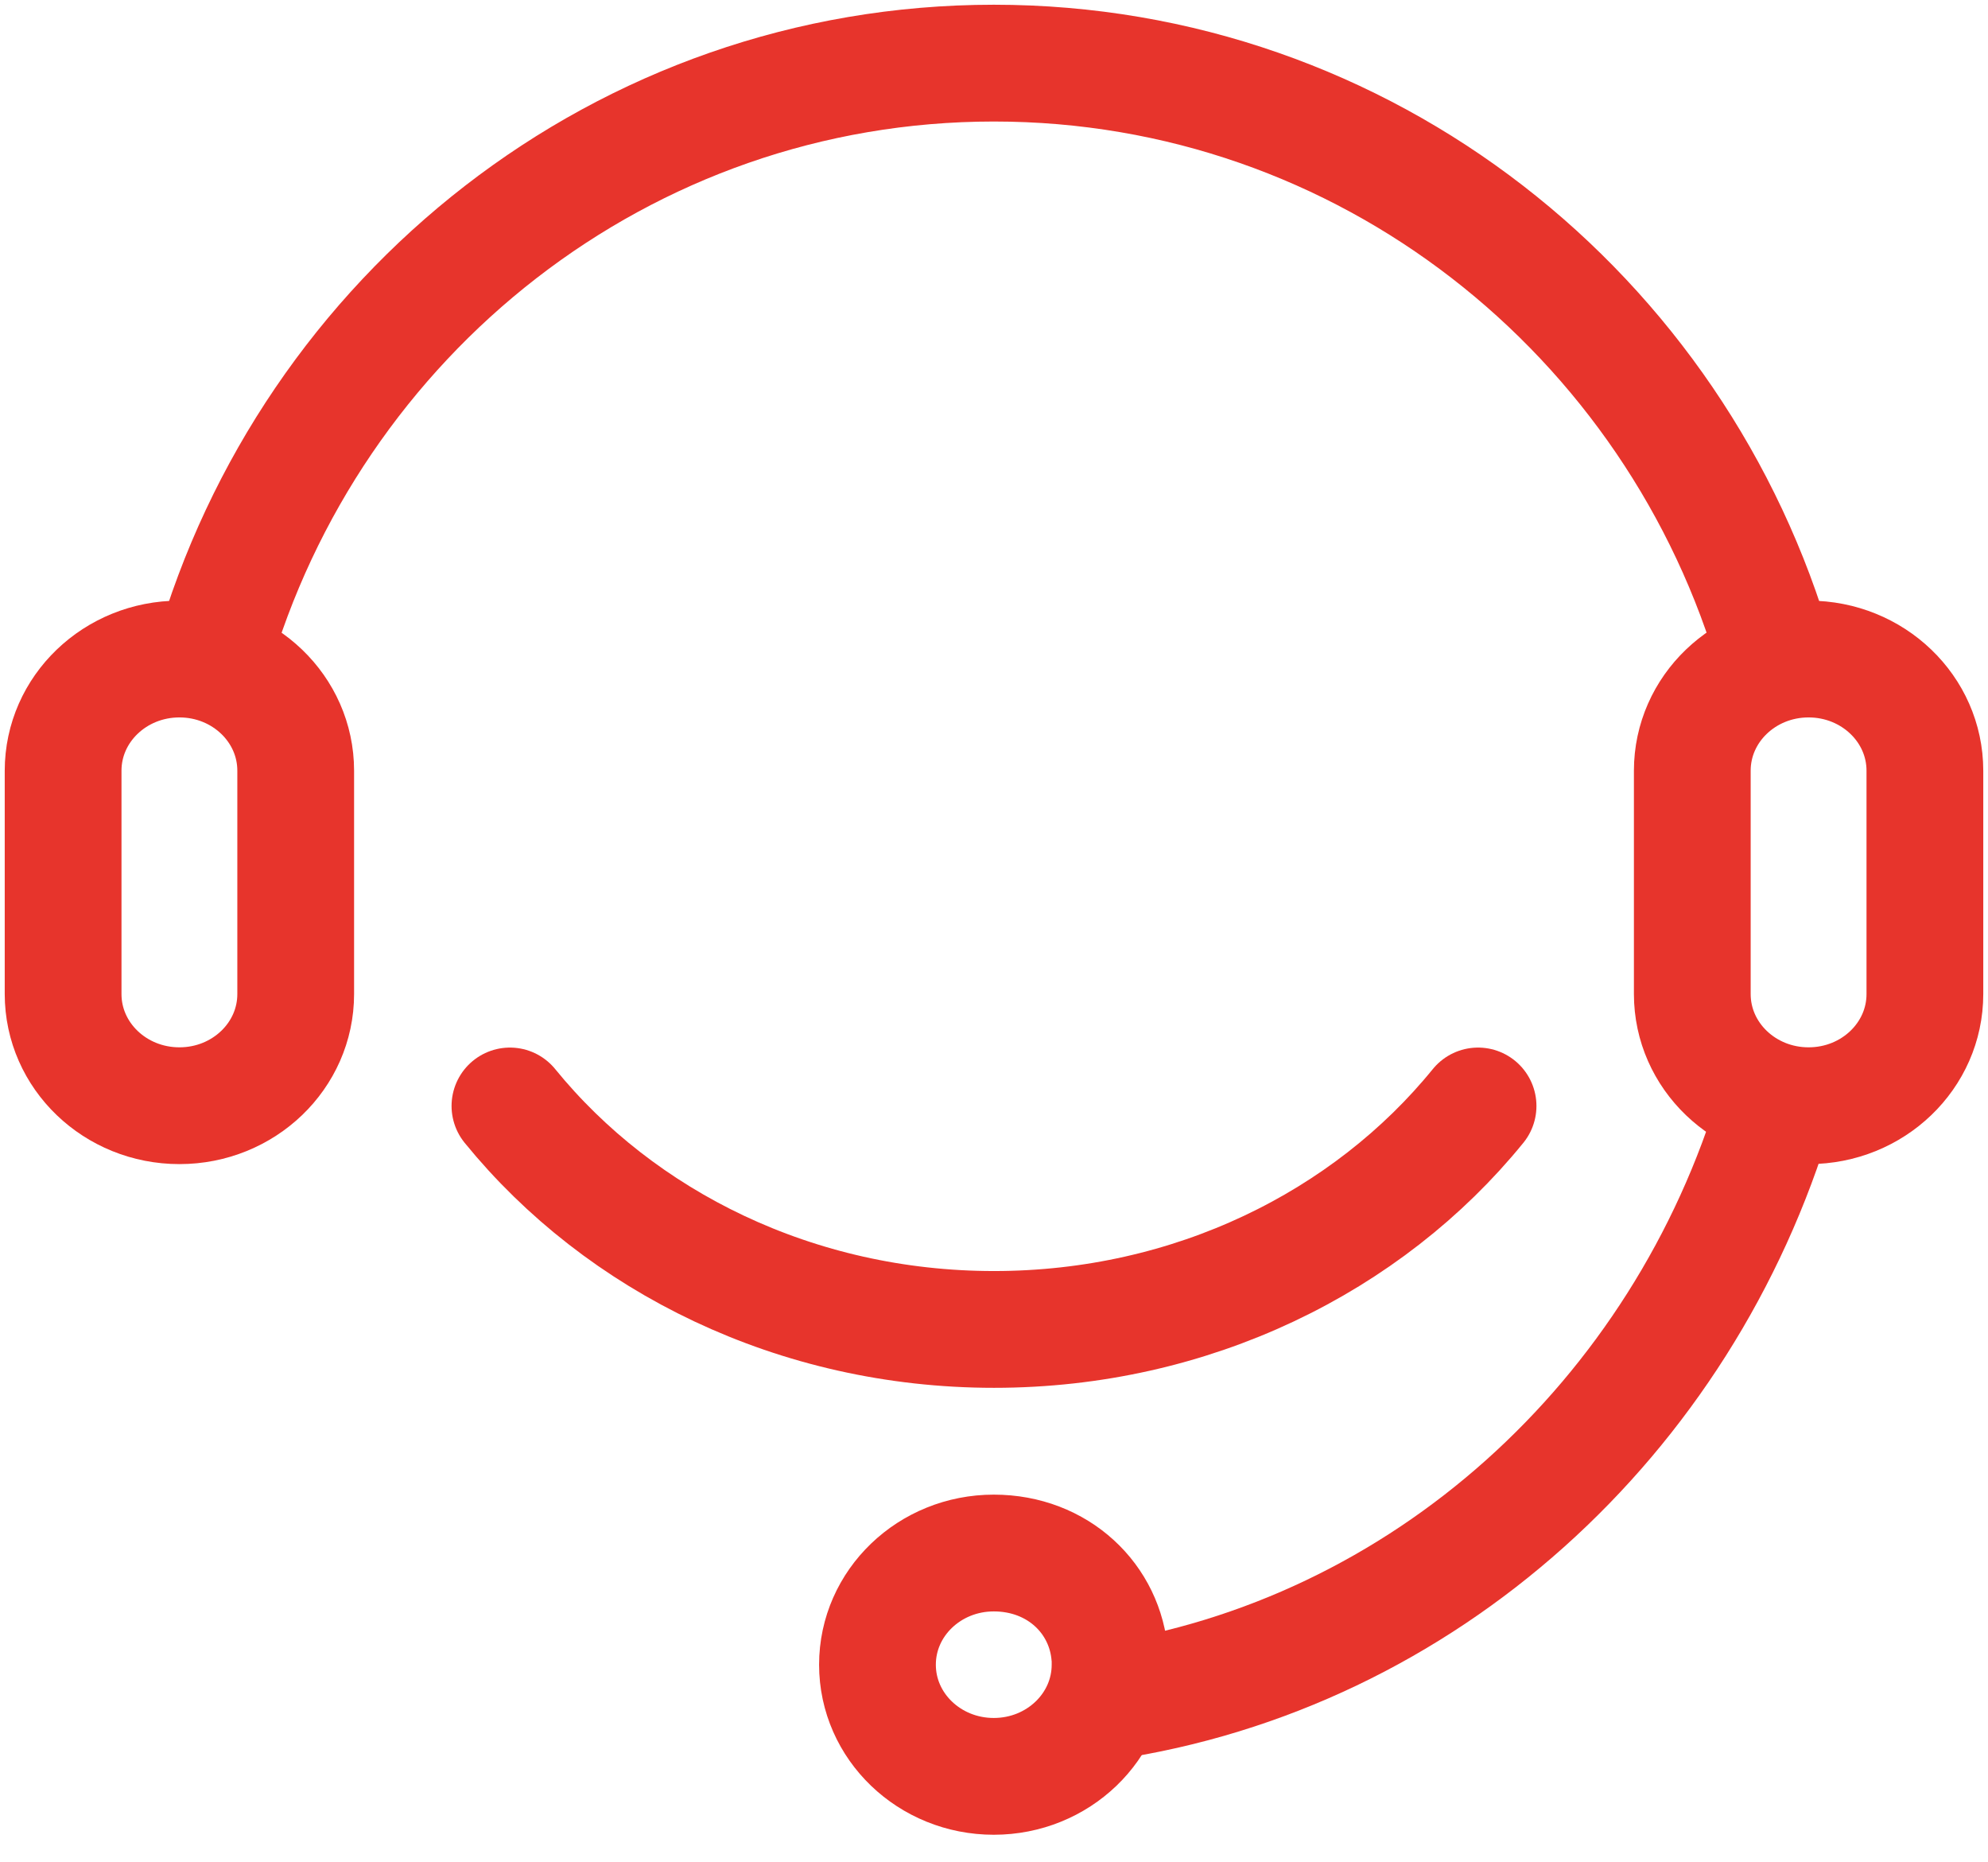 <svg width="63" height="59" viewBox="0 0 63 59" fill="none" xmlns="http://www.w3.org/2000/svg">
<path d="M46.84 35.04C43.342 39.344 37.772 42.12 31.5 42.12C25.228 42.12 19.657 39.338 16.16 35.04" stroke="#E7342C" stroke-width="3.7" stroke-miterlimit="10" stroke-linecap="round"/>
<path d="M56.28 35.04C53.333 44.946 45.108 52.428 35.04 53.92" stroke="#E7342C" stroke-width="3.7" stroke-linecap="round" stroke-linejoin="round"/>
<path d="M35.178 52.494V52.742C35.178 54.697 33.529 56.28 31.493 56.28C29.456 56.28 27.807 54.697 27.807 52.742C27.807 50.787 29.456 49.204 31.493 49.204C33.529 49.204 35.042 50.657 35.171 52.494M57.314 20.88C59.351 20.88 61 22.463 61 24.418V31.494C61 33.449 59.351 35.032 57.314 35.032C55.278 35.032 53.629 33.449 53.629 31.494V24.418C53.629 22.463 55.278 20.88 57.314 20.88ZM5.686 20.88C7.722 20.88 9.371 22.463 9.371 24.418V31.494C9.371 33.449 7.722 35.032 5.686 35.032C3.649 35.032 2 33.449 2 31.494V24.418C2 22.463 3.649 20.88 5.686 20.88Z" stroke="#E7342C" stroke-width="3.7" stroke-miterlimit="10"/>
<path d="M56.28 20.858C53.161 9.959 43.254 2 31.496 2C19.739 2 9.839 9.974 6.72 20.88" stroke="#E7342C" stroke-width="3.7" stroke-linecap="round" stroke-linejoin="round"/>
</svg>

